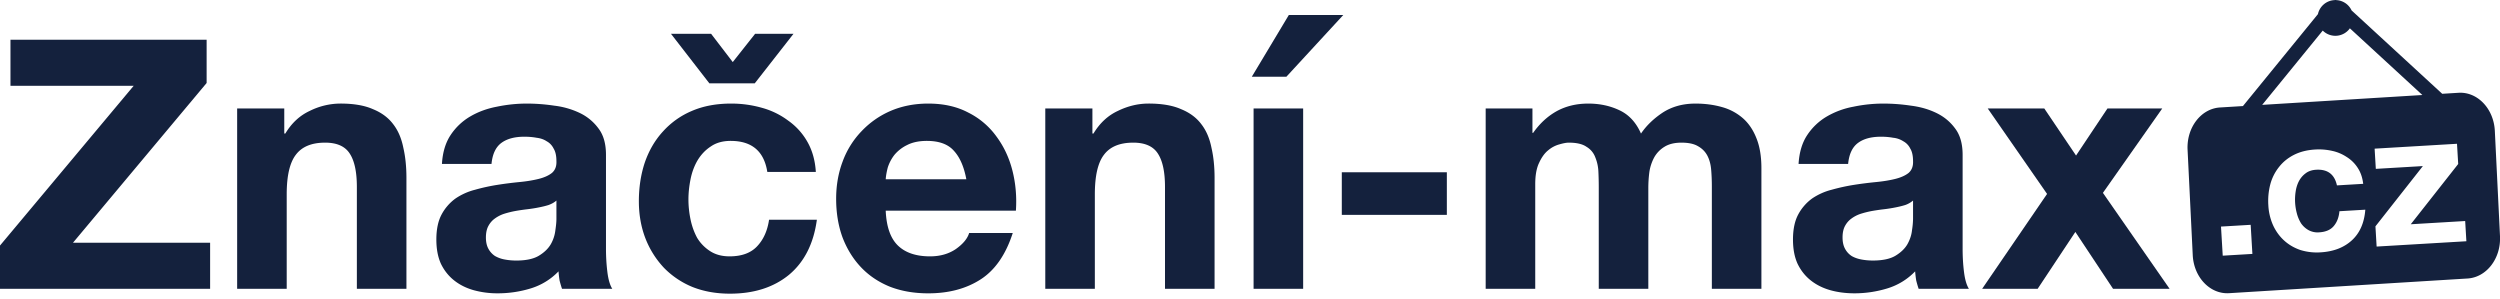 <svg viewBox="0 0 192 23" xmlns="http://www.w3.org/2000/svg"><path d="m192 18.142-.397-8.093c-.083-1.702-1.334-3.013-2.79-2.923l-1.251.077L180.602.8a1.37 1.37 0 0 0-1.153-.79l-.008-.002a.42.42 0 0 1-.036-.004.34.34 0 0 0-.047-.004.344.344 0 0 0-.05.005l-.035.004h-.008a.03.03 0 0 0-.007 0l-.006.002a1.368 1.368 0 0 0-1.234 1.073l-5.76 7.062-1.763.108c-1.459.09-2.572 1.542-2.489 3.247l.397 8.096c.083 1.702 1.334 3.01 2.79 2.92l18.317-1.128c1.459-.09 2.573-1.545 2.49-3.247zM178.387 2.348a1.37 1.37 0 0 0 2.084-.173l5.567 5.122-12.303.757 4.652-5.706zm4.138 16.588-.091-1.553 3.643-4.628-3.614.214-.092-1.552 6.327-.375.092 1.553-3.643 4.628 4.179-.248.092 1.553-6.893.408zm-3.048-4.698 2.017-.12c-.057-.481-.198-.89-.422-1.227a2.706 2.706 0 0 0-.85-.837 3.264 3.264 0 0 0-1.135-.472 4.63 4.63 0 0 0-1.287-.099c-.61.037-1.145.17-1.607.401-.462.232-.847.54-1.154.928a3.639 3.639 0 0 0-.678 1.336 5.091 5.091 0 0 0-.152 1.625 4.28 4.28 0 0 0 .368 1.537c.211.453.492.84.841 1.159.348.319.761.561 1.237.727a4.268 4.268 0 0 0 1.569.184c.996-.059 1.798-.369 2.406-.929.607-.56.949-1.342 1.026-2.347l-1.988.118c-.041.468-.188.85-.442 1.147-.245.287-.615.444-1.108.474a1.455 1.455 0 0 1-.825-.17 1.717 1.717 0 0 1-.57-.52 2.761 2.761 0 0 1-.321-.752 4.056 4.056 0 0 1-.099-1.669c.041-.294.122-.56.244-.8.131-.251.303-.456.517-.614.213-.168.484-.261.813-.281.881-.052 1.414.348 1.6 1.201zm-8.904 3.163.133 2.235 2.278-.135-.132-2.235-2.279.135z" clip-rule="evenodd" fill="#14213D" fill-rule="evenodd"/><path d="M96.275 22.179V8.33h3.807v13.849h-3.807zm2.52-16.287 4.37-4.741h-4.182L96.14 5.892h2.654zM58.93 13.205c-.25-1.59-1.188-2.384-2.815-2.384-.607 0-1.117.143-1.528.429-.41.267-.75.625-1.018 1.071-.25.429-.429.91-.536 1.447s-.161 1.053-.161 1.553.054 1.01.16 1.527.278.991.51 1.42c.25.41.58.75.992 1.018s.911.402 1.501.402c.911 0 1.608-.25 2.09-.75.501-.518.814-1.206.939-2.063h3.672c-.25 1.84-.965 3.25-2.144 4.233-1.18.964-2.69 1.446-4.53 1.446-1.054 0-2.01-.17-2.868-.509a6.517 6.517 0 0 1-2.198-1.473 6.985 6.985 0 0 1-1.421-2.25c-.34-.875-.51-1.831-.51-2.867 0-1.071.153-2.062.456-2.973.322-.929.787-1.724 1.394-2.384a6.24 6.24 0 0 1 2.225-1.58c.876-.376 1.876-.563 3.002-.563a8.55 8.55 0 0 1 2.36.321 6.014 6.014 0 0 1 2.036.991 4.984 4.984 0 0 1 1.475 1.634c.375.661.59 1.429.643 2.304H58.93zm-.965-6.804H54.48l-2.948-3.804h3.082l1.662 2.17 1.716-2.17h2.948l-2.975 3.804zM0 18.858v3.322h16.137v-3.536H5.603l10.266-12.27v-3.32H.804V6.59h9.462L0 18.858zM18.213 8.33v13.849h3.806v-7.26c0-1.41.233-2.42.697-3.027.465-.625 1.215-.937 2.252-.937.911 0 1.546.285 1.903.857.357.554.536 1.402.536 2.545v7.822h3.807V13.66c0-.857-.08-1.634-.242-2.33-.143-.715-.402-1.313-.777-1.795-.375-.5-.893-.884-1.555-1.152-.643-.286-1.474-.429-2.493-.429a5.32 5.32 0 0 0-2.358.563c-.769.357-1.394.938-1.877 1.741h-.08V8.33h-3.619z" fill="#14213D"/><path d="M34.611 10.366c-.393.59-.617 1.33-.67 2.223h3.806c.072-.75.322-1.285.75-1.607.43-.321 1.02-.482 1.77-.482.34 0 .652.027.938.08.304.036.563.125.777.268.233.125.411.313.537.563.142.232.214.553.214.964.018.393-.098.697-.349.91-.25.197-.59.35-1.018.456s-.92.188-1.474.241c-.554.054-1.117.125-1.69.215a14.75 14.75 0 0 0-1.715.375 4.763 4.763 0 0 0-1.5.67 3.623 3.623 0 0 0-1.073 1.232c-.268.5-.402 1.143-.402 1.928 0 .715.116 1.33.348 1.849.25.518.59.946 1.019 1.286s.93.589 1.501.75a6.84 6.84 0 0 0 1.85.24 8.61 8.61 0 0 0 2.52-.374 4.96 4.96 0 0 0 2.144-1.313c.018.232.044.464.08.697.054.214.116.428.188.643h3.86c-.179-.286-.304-.715-.375-1.286s-.108-1.17-.108-1.795v-7.206c0-.84-.187-1.51-.563-2.01a3.806 3.806 0 0 0-1.447-1.205 6.225 6.225 0 0 0-1.957-.562 14.27 14.27 0 0 0-2.118-.161c-.768 0-1.536.08-2.305.241-.75.143-1.43.393-2.037.75a4.561 4.561 0 0 0-1.501 1.42zm7.505 5.384c.25-.089.456-.205.617-.348v1.42c0 .214-.027.5-.08.857a2.794 2.794 0 0 1-.349 1.072c-.197.339-.5.634-.911.884-.411.25-.992.375-1.743.375-.303 0-.598-.027-.884-.08a2.33 2.33 0 0 1-.75-.269 1.544 1.544 0 0 1-.51-.562c-.125-.232-.188-.518-.188-.857 0-.358.063-.652.188-.884.125-.233.286-.42.482-.563a2.55 2.55 0 0 1 .724-.375c.286-.09.572-.16.858-.214.304-.054.608-.098.911-.134.304-.036.59-.08.858-.134.286-.054.545-.116.777-.188zm35.905.429h-9.998c.053 1.232.366 2.125.938 2.679.572.553 1.394.83 2.466.83.768 0 1.43-.187 1.983-.562.554-.393.894-.804 1.02-1.233h3.35c-.536 1.661-1.358 2.849-2.466 3.563-1.108.715-2.449 1.072-4.021 1.072-1.09 0-2.073-.17-2.949-.51-.875-.356-1.617-.856-2.225-1.5s-1.08-1.41-1.42-2.303c-.322-.893-.483-1.875-.483-2.947 0-1.036.17-2 .51-2.893a6.65 6.65 0 0 1 1.447-2.304 6.754 6.754 0 0 1 2.225-1.553c.876-.375 1.84-.563 2.895-.563 1.18 0 2.207.232 3.082.697a5.907 5.907 0 0 1 2.145 1.821c.572.768.983 1.643 1.233 2.625s.34 2.01.268 3.08zm-9.998-2.41h6.192c-.18-.965-.5-1.698-.965-2.198-.447-.5-1.135-.75-2.064-.75-.608 0-1.117.108-1.528.322a2.92 2.92 0 0 0-.965.75 3.138 3.138 0 0 0-.51.964c-.089.34-.143.643-.16.911z" clip-rule="evenodd" fill="#14213D" fill-rule="evenodd"/><path d="M80.278 8.33v13.849h3.806v-7.26c0-1.41.233-2.42.697-3.027.465-.625 1.215-.937 2.252-.937.911 0 1.546.285 1.903.857.357.554.536 1.402.536 2.545v7.822h3.807V13.66c0-.857-.08-1.634-.242-2.33-.143-.715-.402-1.313-.777-1.795-.375-.5-.893-.884-1.555-1.152-.643-.286-1.474-.429-2.493-.429-.804 0-1.59.188-2.359.563-.768.357-1.393.938-1.876 1.741h-.08V8.33h-3.619zm22.772 4.902V16.5h8.068v-3.268h-8.068zm11.05 8.947V8.33h3.592v1.875h.053c.501-.714 1.099-1.268 1.796-1.66.715-.394 1.528-.59 2.44-.59.875 0 1.67.17 2.385.509.733.34 1.287.938 1.662 1.795.411-.608.965-1.143 1.662-1.608.715-.464 1.555-.696 2.52-.696.733 0 1.412.09 2.037.268a4.092 4.092 0 0 1 1.608.857c.447.393.796.91 1.046 1.554.25.625.375 1.384.375 2.277v9.268h-3.806V14.33c0-.464-.018-.901-.054-1.312-.036-.41-.134-.768-.295-1.072s-.402-.544-.724-.723c-.303-.179-.723-.268-1.259-.268s-.974.107-1.314.322a2.237 2.237 0 0 0-.777.803 3.458 3.458 0 0 0-.375 1.125c-.054.411-.081.83-.081 1.26v7.714h-3.806v-7.768c0-.41-.009-.813-.027-1.206a3.24 3.24 0 0 0-.241-1.125 1.553 1.553 0 0 0-.67-.803c-.304-.215-.76-.322-1.367-.322-.179 0-.42.045-.724.134a2.234 2.234 0 0 0-.858.456c-.268.214-.5.535-.697.964-.197.41-.295.955-.295 1.634v8.036H114.1z" fill="#14213D"/><path d="M138.13 12.589c.054-.893.277-1.634.67-2.223a4.567 4.567 0 0 1 1.501-1.42 6.32 6.32 0 0 1 2.038-.75 11.203 11.203 0 0 1 2.305-.241c.697 0 1.403.053 2.117.16.715.09 1.368.277 1.957.563.59.286 1.072.687 1.448 1.205.375.5.563 1.17.563 2.01v7.206c0 .625.035 1.223.107 1.794.071.572.196 1 .375 1.286h-3.86a8.649 8.649 0 0 1-.187-.643 9.164 9.164 0 0 1-.081-.696 4.955 4.955 0 0 1-2.144 1.312 8.61 8.61 0 0 1-2.52.375c-.661 0-1.278-.08-1.85-.24-.571-.161-1.072-.411-1.501-.75s-.768-.769-1.018-1.287c-.233-.517-.349-1.134-.349-1.848 0-.786.134-1.429.402-1.929a3.624 3.624 0 0 1 1.073-1.232 4.755 4.755 0 0 1 1.501-.67c.571-.16 1.143-.285 1.715-.375s1.135-.16 1.689-.214 1.045-.134 1.474-.241.769-.259 1.019-.455c.25-.215.366-.518.348-.911 0-.411-.071-.732-.214-.965a1.26 1.26 0 0 0-.536-.562 1.753 1.753 0 0 0-.778-.268 5.096 5.096 0 0 0-.938-.08c-.75 0-1.34.16-1.769.482-.429.321-.679.857-.751 1.607h-3.806zm8.792 2.813a1.858 1.858 0 0 1-.616.348 7.174 7.174 0 0 1-.778.188c-.268.053-.554.098-.857.134a15.9 15.9 0 0 0-.912.133 7.533 7.533 0 0 0-.858.215 2.507 2.507 0 0 0-.723.375c-.197.143-.358.33-.483.562-.125.232-.187.527-.187.884 0 .34.062.625.187.858s.295.42.51.562c.214.125.464.214.75.268.286.054.581.08.885.08.75 0 1.331-.125 1.742-.375.411-.25.715-.544.911-.884.197-.357.313-.714.349-1.071a6.16 6.16 0 0 0 .08-.857v-1.42z" clip-rule="evenodd" fill="#14213D" fill-rule="evenodd"/><path d="m152.23 22.179 4.985-7.286-4.557-6.563h4.343l2.439 3.616 2.413-3.616h4.208l-4.557 6.482 5.12 7.367h-4.342l-2.895-4.366-2.895 4.366h-4.262z" fill="#14213D"/></svg>
